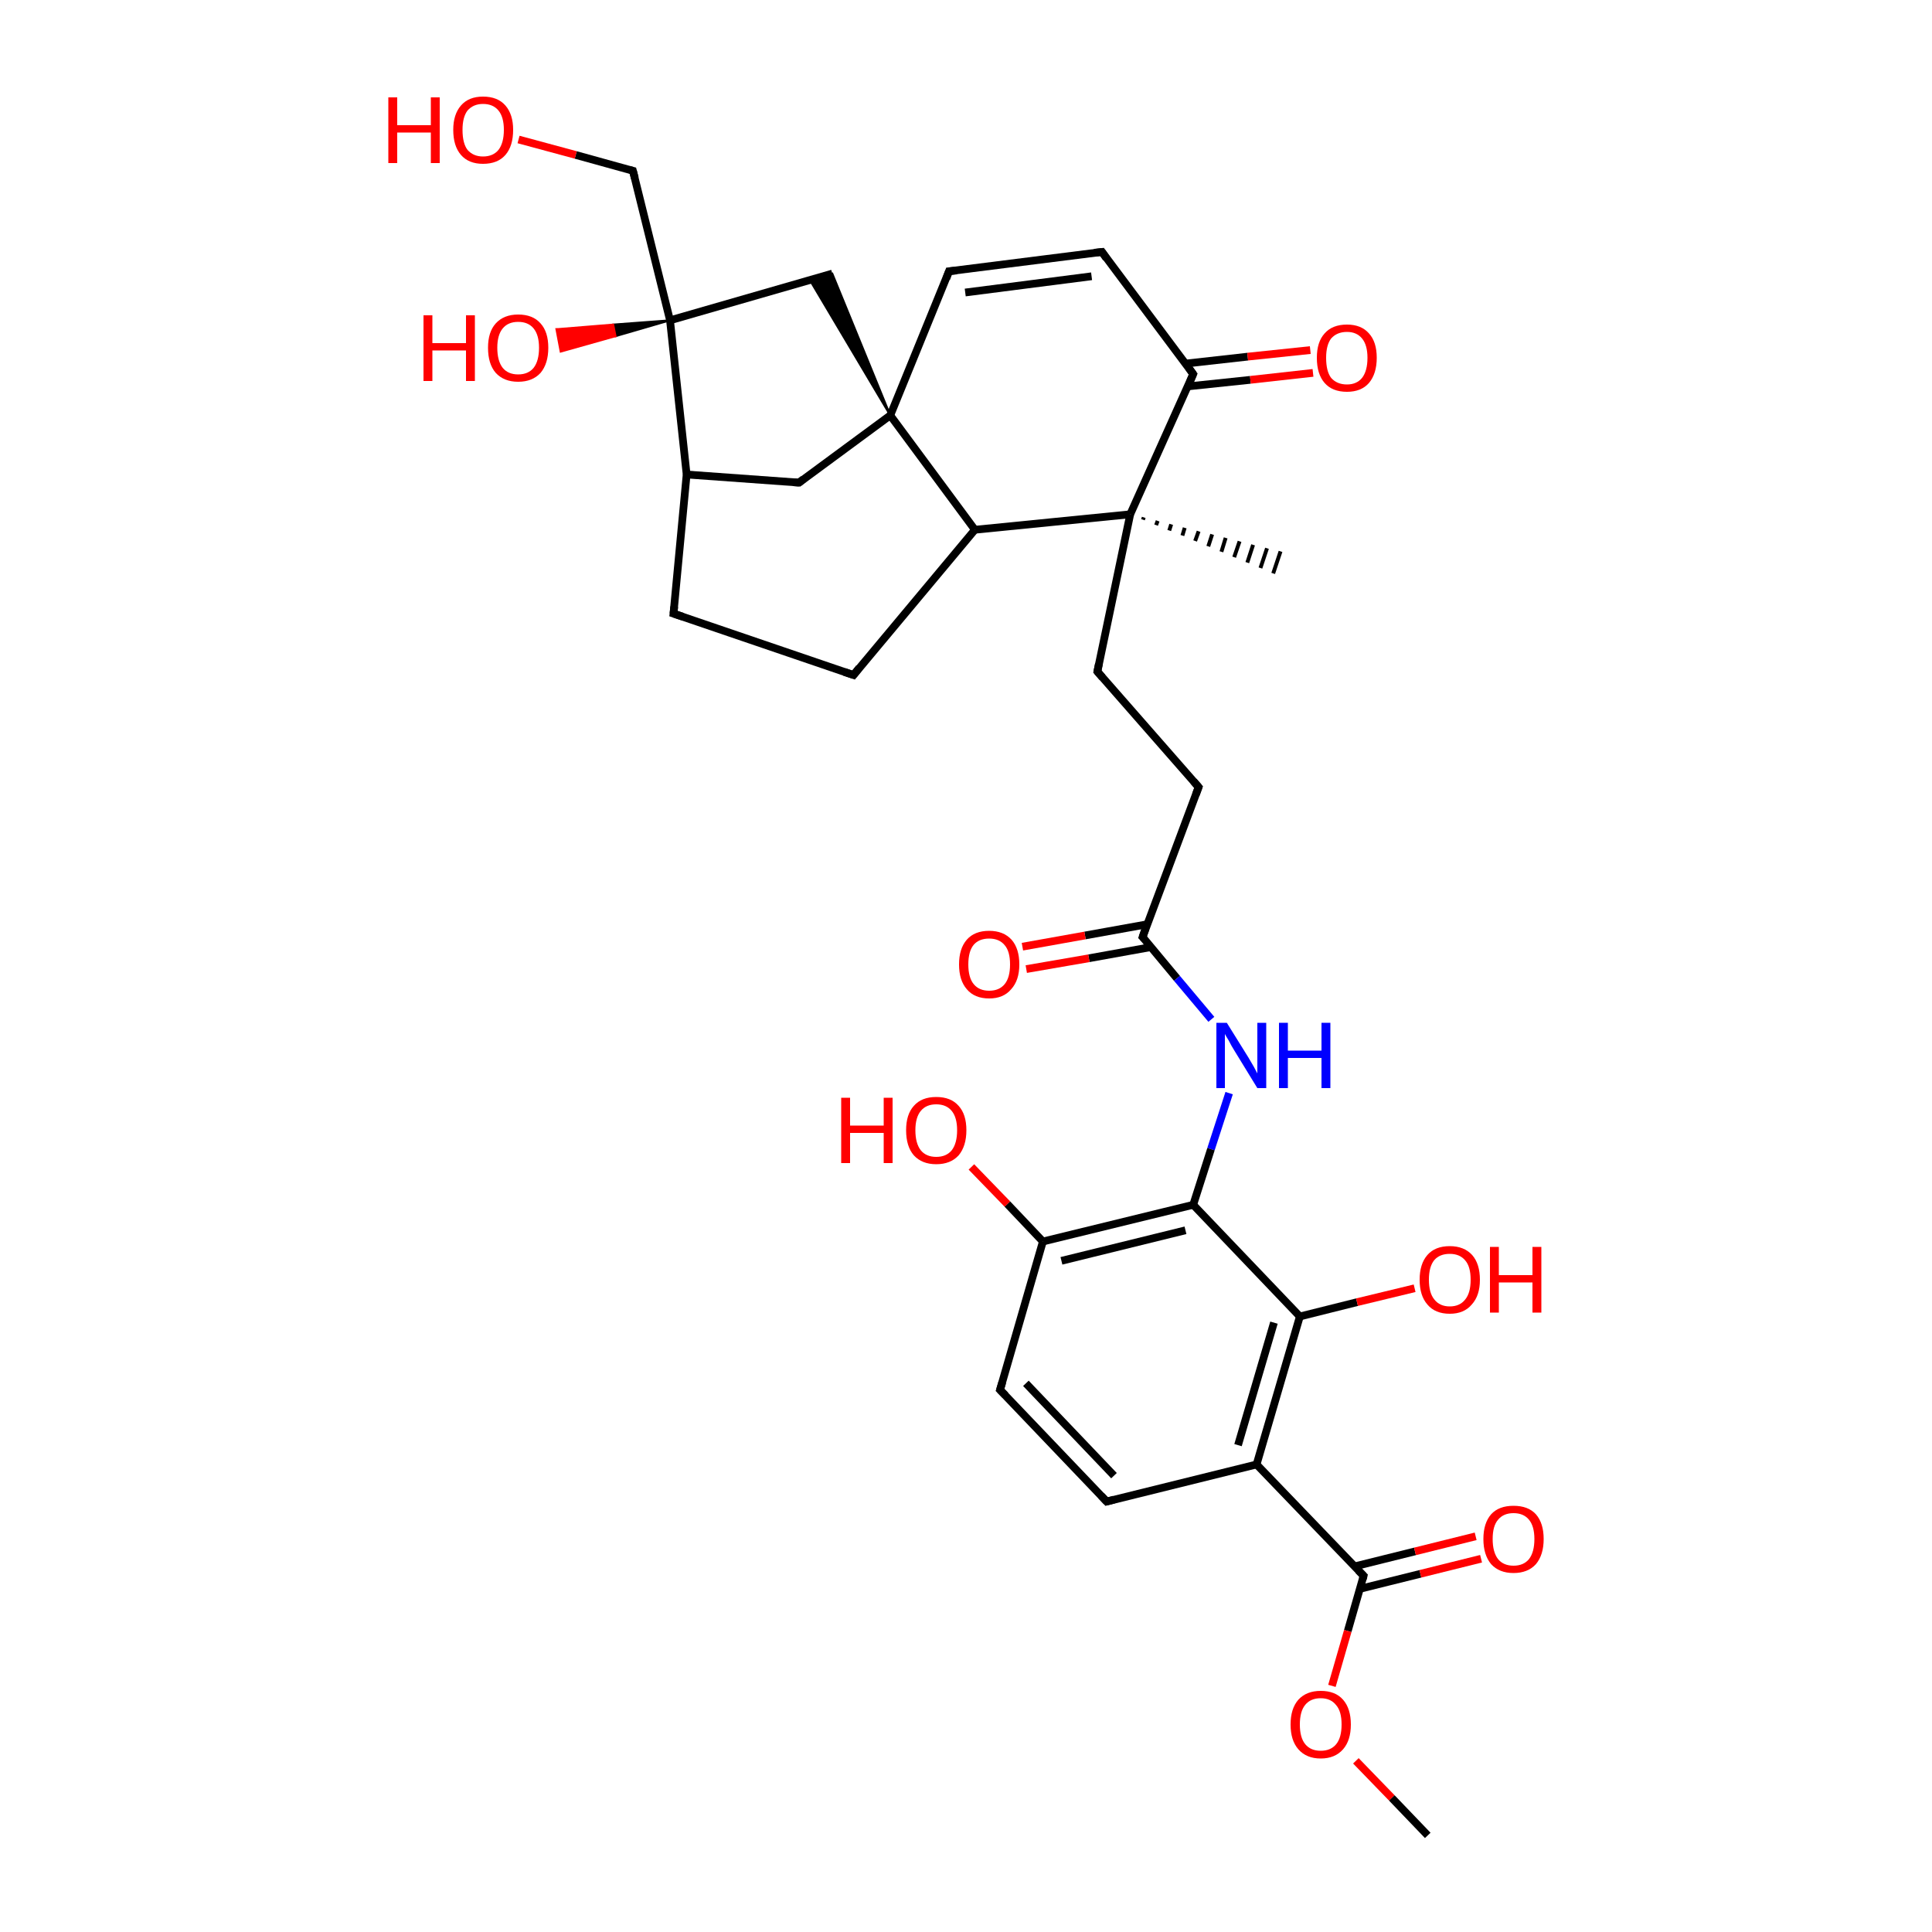 
<svg version='1.1' baseProfile='full'
              xmlns='http://www.w3.org/2000/svg'
                      xmlns:rdkit='http://www.rdkit.org/xml'
                      xmlns:xlink='http://www.w3.org/1999/xlink'
                  xml:space='preserve'
width='500px' height='500px' viewBox='0 0 500 500'>
<!-- END OF HEADER -->
<rect style='opacity:1.0;fill:#FFFFFF;stroke:none' width='500.0' height='500.0' x='0.0' y='0.0'> </rect>
<path class='bond-0 atom-1 atom-0' d='M 296.0,133.9 L 295.8,134.5' style='fill:none;fill-rule:evenodd;stroke:#000000;stroke-width:1.0px;stroke-linecap:butt;stroke-linejoin:miter;stroke-opacity:1' />
<path class='bond-0 atom-1 atom-0' d='M 299.6,134.8 L 299.2,135.9' style='fill:none;fill-rule:evenodd;stroke:#000000;stroke-width:1.0px;stroke-linecap:butt;stroke-linejoin:miter;stroke-opacity:1' />
<path class='bond-0 atom-1 atom-0' d='M 303.1,135.7 L 302.6,137.3' style='fill:none;fill-rule:evenodd;stroke:#000000;stroke-width:1.0px;stroke-linecap:butt;stroke-linejoin:miter;stroke-opacity:1' />
<path class='bond-0 atom-1 atom-0' d='M 306.6,136.6 L 306.0,138.6' style='fill:none;fill-rule:evenodd;stroke:#000000;stroke-width:1.0px;stroke-linecap:butt;stroke-linejoin:miter;stroke-opacity:1' />
<path class='bond-0 atom-1 atom-0' d='M 310.2,137.5 L 309.3,140.0' style='fill:none;fill-rule:evenodd;stroke:#000000;stroke-width:1.0px;stroke-linecap:butt;stroke-linejoin:miter;stroke-opacity:1' />
<path class='bond-0 atom-1 atom-0' d='M 313.7,138.3 L 312.7,141.4' style='fill:none;fill-rule:evenodd;stroke:#000000;stroke-width:1.0px;stroke-linecap:butt;stroke-linejoin:miter;stroke-opacity:1' />
<path class='bond-0 atom-1 atom-0' d='M 317.2,139.2 L 316.1,142.8' style='fill:none;fill-rule:evenodd;stroke:#000000;stroke-width:1.0px;stroke-linecap:butt;stroke-linejoin:miter;stroke-opacity:1' />
<path class='bond-0 atom-1 atom-0' d='M 320.8,140.1 L 319.4,144.2' style='fill:none;fill-rule:evenodd;stroke:#000000;stroke-width:1.0px;stroke-linecap:butt;stroke-linejoin:miter;stroke-opacity:1' />
<path class='bond-0 atom-1 atom-0' d='M 324.3,141.0 L 322.8,145.6' style='fill:none;fill-rule:evenodd;stroke:#000000;stroke-width:1.0px;stroke-linecap:butt;stroke-linejoin:miter;stroke-opacity:1' />
<path class='bond-0 atom-1 atom-0' d='M 327.9,141.9 L 326.2,147.0' style='fill:none;fill-rule:evenodd;stroke:#000000;stroke-width:1.0px;stroke-linecap:butt;stroke-linejoin:miter;stroke-opacity:1' />
<path class='bond-0 atom-1 atom-0' d='M 331.4,142.7 L 329.5,148.4' style='fill:none;fill-rule:evenodd;stroke:#000000;stroke-width:1.0px;stroke-linecap:butt;stroke-linejoin:miter;stroke-opacity:1' />
<path class='bond-1 atom-1 atom-2' d='M 292.5,133.1 L 252.3,137.1' style='fill:none;fill-rule:evenodd;stroke:#000000;stroke-width:2.0px;stroke-linecap:butt;stroke-linejoin:miter;stroke-opacity:1' />
<path class='bond-2 atom-2 atom-3' d='M 252.3,137.1 L 220.9,174.7' style='fill:none;fill-rule:evenodd;stroke:#000000;stroke-width:2.0px;stroke-linecap:butt;stroke-linejoin:miter;stroke-opacity:1' />
<path class='bond-3 atom-3 atom-4' d='M 220.9,174.7 L 174.3,158.8' style='fill:none;fill-rule:evenodd;stroke:#000000;stroke-width:2.0px;stroke-linecap:butt;stroke-linejoin:miter;stroke-opacity:1' />
<path class='bond-4 atom-4 atom-5' d='M 174.3,158.8 L 177.7,122.8' style='fill:none;fill-rule:evenodd;stroke:#000000;stroke-width:2.0px;stroke-linecap:butt;stroke-linejoin:miter;stroke-opacity:1' />
<path class='bond-5 atom-5 atom-6' d='M 177.7,122.8 L 206.8,124.9' style='fill:none;fill-rule:evenodd;stroke:#000000;stroke-width:2.0px;stroke-linecap:butt;stroke-linejoin:miter;stroke-opacity:1' />
<path class='bond-6 atom-6 atom-7' d='M 206.8,124.9 L 230.4,107.5' style='fill:none;fill-rule:evenodd;stroke:#000000;stroke-width:2.0px;stroke-linecap:butt;stroke-linejoin:miter;stroke-opacity:1' />
<path class='bond-7 atom-7 atom-8' d='M 230.4,107.5 L 209.6,72.5 L 215.4,70.8 Z' style='fill:#000000;fill-rule:evenodd;fill-opacity:1;stroke:#000000;stroke-width:0.5px;stroke-linecap:butt;stroke-linejoin:miter;stroke-opacity:1;' />
<path class='bond-8 atom-8 atom-9' d='M 215.4,70.8 L 173.4,82.9' style='fill:none;fill-rule:evenodd;stroke:#000000;stroke-width:2.0px;stroke-linecap:butt;stroke-linejoin:miter;stroke-opacity:1' />
<path class='bond-9 atom-9 atom-10' d='M 173.4,82.9 L 163.8,44.2' style='fill:none;fill-rule:evenodd;stroke:#000000;stroke-width:2.0px;stroke-linecap:butt;stroke-linejoin:miter;stroke-opacity:1' />
<path class='bond-10 atom-10 atom-11' d='M 163.8,44.2 L 149.0,40.1' style='fill:none;fill-rule:evenodd;stroke:#000000;stroke-width:2.0px;stroke-linecap:butt;stroke-linejoin:miter;stroke-opacity:1' />
<path class='bond-10 atom-10 atom-11' d='M 149.0,40.1 L 134.2,36.1' style='fill:none;fill-rule:evenodd;stroke:#FF0000;stroke-width:2.0px;stroke-linecap:butt;stroke-linejoin:miter;stroke-opacity:1' />
<path class='bond-11 atom-9 atom-12' d='M 173.4,82.9 L 159.3,87.0 L 158.7,84.0 Z' style='fill:#000000;fill-rule:evenodd;fill-opacity:1;stroke:#000000;stroke-width:0.5px;stroke-linecap:butt;stroke-linejoin:miter;stroke-opacity:1;' />
<path class='bond-11 atom-9 atom-12' d='M 159.3,87.0 L 144.0,85.2 L 145.1,91.0 Z' style='fill:#FF0000;fill-rule:evenodd;fill-opacity:1;stroke:#FF0000;stroke-width:0.5px;stroke-linecap:butt;stroke-linejoin:miter;stroke-opacity:1;' />
<path class='bond-11 atom-9 atom-12' d='M 159.3,87.0 L 158.7,84.0 L 144.0,85.2 Z' style='fill:#FF0000;fill-rule:evenodd;fill-opacity:1;stroke:#FF0000;stroke-width:0.5px;stroke-linecap:butt;stroke-linejoin:miter;stroke-opacity:1;' />
<path class='bond-12 atom-7 atom-13' d='M 230.4,107.5 L 245.6,70.2' style='fill:none;fill-rule:evenodd;stroke:#000000;stroke-width:2.0px;stroke-linecap:butt;stroke-linejoin:miter;stroke-opacity:1' />
<path class='bond-13 atom-13 atom-14' d='M 245.6,70.2 L 285.2,65.2' style='fill:none;fill-rule:evenodd;stroke:#000000;stroke-width:2.0px;stroke-linecap:butt;stroke-linejoin:miter;stroke-opacity:1' />
<path class='bond-13 atom-13 atom-14' d='M 249.8,75.7 L 282.5,71.5' style='fill:none;fill-rule:evenodd;stroke:#000000;stroke-width:2.0px;stroke-linecap:butt;stroke-linejoin:miter;stroke-opacity:1' />
<path class='bond-14 atom-14 atom-15' d='M 285.2,65.2 L 308.8,96.8' style='fill:none;fill-rule:evenodd;stroke:#000000;stroke-width:2.0px;stroke-linecap:butt;stroke-linejoin:miter;stroke-opacity:1' />
<path class='bond-15 atom-15 atom-16' d='M 307.4,100.0 L 323.6,98.3' style='fill:none;fill-rule:evenodd;stroke:#000000;stroke-width:2.0px;stroke-linecap:butt;stroke-linejoin:miter;stroke-opacity:1' />
<path class='bond-15 atom-15 atom-16' d='M 323.6,98.3 L 339.8,96.5' style='fill:none;fill-rule:evenodd;stroke:#FF0000;stroke-width:2.0px;stroke-linecap:butt;stroke-linejoin:miter;stroke-opacity:1' />
<path class='bond-15 atom-15 atom-16' d='M 306.8,94.1 L 322.9,92.3' style='fill:none;fill-rule:evenodd;stroke:#000000;stroke-width:2.0px;stroke-linecap:butt;stroke-linejoin:miter;stroke-opacity:1' />
<path class='bond-15 atom-15 atom-16' d='M 322.9,92.3 L 339.1,90.6' style='fill:none;fill-rule:evenodd;stroke:#FF0000;stroke-width:2.0px;stroke-linecap:butt;stroke-linejoin:miter;stroke-opacity:1' />
<path class='bond-16 atom-1 atom-17' d='M 292.5,133.1 L 284.0,173.8' style='fill:none;fill-rule:evenodd;stroke:#000000;stroke-width:2.0px;stroke-linecap:butt;stroke-linejoin:miter;stroke-opacity:1' />
<path class='bond-17 atom-17 atom-18' d='M 284.0,173.8 L 310.2,203.7' style='fill:none;fill-rule:evenodd;stroke:#000000;stroke-width:2.0px;stroke-linecap:butt;stroke-linejoin:miter;stroke-opacity:1' />
<path class='bond-18 atom-18 atom-19' d='M 310.2,203.7 L 295.7,242.5' style='fill:none;fill-rule:evenodd;stroke:#000000;stroke-width:2.0px;stroke-linecap:butt;stroke-linejoin:miter;stroke-opacity:1' />
<path class='bond-19 atom-19 atom-20' d='M 296.9,239.2 L 280.8,242.1' style='fill:none;fill-rule:evenodd;stroke:#000000;stroke-width:2.0px;stroke-linecap:butt;stroke-linejoin:miter;stroke-opacity:1' />
<path class='bond-19 atom-19 atom-20' d='M 280.8,242.1 L 264.6,245.0' style='fill:none;fill-rule:evenodd;stroke:#FF0000;stroke-width:2.0px;stroke-linecap:butt;stroke-linejoin:miter;stroke-opacity:1' />
<path class='bond-19 atom-19 atom-20' d='M 297.9,245.1 L 281.8,248.0' style='fill:none;fill-rule:evenodd;stroke:#000000;stroke-width:2.0px;stroke-linecap:butt;stroke-linejoin:miter;stroke-opacity:1' />
<path class='bond-19 atom-19 atom-20' d='M 281.8,248.0 L 265.6,250.8' style='fill:none;fill-rule:evenodd;stroke:#FF0000;stroke-width:2.0px;stroke-linecap:butt;stroke-linejoin:miter;stroke-opacity:1' />
<path class='bond-20 atom-19 atom-21' d='M 295.7,242.5 L 304.6,253.2' style='fill:none;fill-rule:evenodd;stroke:#000000;stroke-width:2.0px;stroke-linecap:butt;stroke-linejoin:miter;stroke-opacity:1' />
<path class='bond-20 atom-19 atom-21' d='M 304.6,253.2 L 313.5,263.8' style='fill:none;fill-rule:evenodd;stroke:#0000FF;stroke-width:2.0px;stroke-linecap:butt;stroke-linejoin:miter;stroke-opacity:1' />
<path class='bond-21 atom-21 atom-22' d='M 318.1,282.9 L 313.4,297.4' style='fill:none;fill-rule:evenodd;stroke:#0000FF;stroke-width:2.0px;stroke-linecap:butt;stroke-linejoin:miter;stroke-opacity:1' />
<path class='bond-21 atom-21 atom-22' d='M 313.4,297.4 L 308.8,311.8' style='fill:none;fill-rule:evenodd;stroke:#000000;stroke-width:2.0px;stroke-linecap:butt;stroke-linejoin:miter;stroke-opacity:1' />
<path class='bond-22 atom-22 atom-23' d='M 308.8,311.8 L 269.9,321.3' style='fill:none;fill-rule:evenodd;stroke:#000000;stroke-width:2.0px;stroke-linecap:butt;stroke-linejoin:miter;stroke-opacity:1' />
<path class='bond-22 atom-22 atom-23' d='M 306.8,318.4 L 274.7,326.3' style='fill:none;fill-rule:evenodd;stroke:#000000;stroke-width:2.0px;stroke-linecap:butt;stroke-linejoin:miter;stroke-opacity:1' />
<path class='bond-23 atom-23 atom-24' d='M 269.9,321.3 L 258.8,359.7' style='fill:none;fill-rule:evenodd;stroke:#000000;stroke-width:2.0px;stroke-linecap:butt;stroke-linejoin:miter;stroke-opacity:1' />
<path class='bond-24 atom-24 atom-25' d='M 258.8,359.7 L 286.4,388.6' style='fill:none;fill-rule:evenodd;stroke:#000000;stroke-width:2.0px;stroke-linecap:butt;stroke-linejoin:miter;stroke-opacity:1' />
<path class='bond-24 atom-24 atom-25' d='M 265.5,358.0 L 288.3,381.9' style='fill:none;fill-rule:evenodd;stroke:#000000;stroke-width:2.0px;stroke-linecap:butt;stroke-linejoin:miter;stroke-opacity:1' />
<path class='bond-25 atom-25 atom-26' d='M 286.4,388.6 L 325.2,379.0' style='fill:none;fill-rule:evenodd;stroke:#000000;stroke-width:2.0px;stroke-linecap:butt;stroke-linejoin:miter;stroke-opacity:1' />
<path class='bond-26 atom-26 atom-27' d='M 325.2,379.0 L 336.4,340.7' style='fill:none;fill-rule:evenodd;stroke:#000000;stroke-width:2.0px;stroke-linecap:butt;stroke-linejoin:miter;stroke-opacity:1' />
<path class='bond-26 atom-26 atom-27' d='M 320.4,374.0 L 329.7,342.3' style='fill:none;fill-rule:evenodd;stroke:#000000;stroke-width:2.0px;stroke-linecap:butt;stroke-linejoin:miter;stroke-opacity:1' />
<path class='bond-27 atom-27 atom-28' d='M 336.4,340.7 L 351.2,337.0' style='fill:none;fill-rule:evenodd;stroke:#000000;stroke-width:2.0px;stroke-linecap:butt;stroke-linejoin:miter;stroke-opacity:1' />
<path class='bond-27 atom-27 atom-28' d='M 351.2,337.0 L 366.1,333.4' style='fill:none;fill-rule:evenodd;stroke:#FF0000;stroke-width:2.0px;stroke-linecap:butt;stroke-linejoin:miter;stroke-opacity:1' />
<path class='bond-28 atom-26 atom-29' d='M 325.2,379.0 L 352.9,407.8' style='fill:none;fill-rule:evenodd;stroke:#000000;stroke-width:2.0px;stroke-linecap:butt;stroke-linejoin:miter;stroke-opacity:1' />
<path class='bond-29 atom-29 atom-30' d='M 351.9,411.2 L 367.6,407.3' style='fill:none;fill-rule:evenodd;stroke:#000000;stroke-width:2.0px;stroke-linecap:butt;stroke-linejoin:miter;stroke-opacity:1' />
<path class='bond-29 atom-29 atom-30' d='M 367.6,407.3 L 383.3,403.4' style='fill:none;fill-rule:evenodd;stroke:#FF0000;stroke-width:2.0px;stroke-linecap:butt;stroke-linejoin:miter;stroke-opacity:1' />
<path class='bond-29 atom-29 atom-30' d='M 350.5,405.4 L 366.2,401.5' style='fill:none;fill-rule:evenodd;stroke:#000000;stroke-width:2.0px;stroke-linecap:butt;stroke-linejoin:miter;stroke-opacity:1' />
<path class='bond-29 atom-29 atom-30' d='M 366.2,401.5 L 381.9,397.6' style='fill:none;fill-rule:evenodd;stroke:#FF0000;stroke-width:2.0px;stroke-linecap:butt;stroke-linejoin:miter;stroke-opacity:1' />
<path class='bond-30 atom-29 atom-31' d='M 352.9,407.8 L 348.8,422.1' style='fill:none;fill-rule:evenodd;stroke:#000000;stroke-width:2.0px;stroke-linecap:butt;stroke-linejoin:miter;stroke-opacity:1' />
<path class='bond-30 atom-29 atom-31' d='M 348.8,422.1 L 344.7,436.3' style='fill:none;fill-rule:evenodd;stroke:#FF0000;stroke-width:2.0px;stroke-linecap:butt;stroke-linejoin:miter;stroke-opacity:1' />
<path class='bond-31 atom-31 atom-32' d='M 350.9,455.7 L 360.2,465.3' style='fill:none;fill-rule:evenodd;stroke:#FF0000;stroke-width:2.0px;stroke-linecap:butt;stroke-linejoin:miter;stroke-opacity:1' />
<path class='bond-31 atom-31 atom-32' d='M 360.2,465.3 L 369.5,475.0' style='fill:none;fill-rule:evenodd;stroke:#000000;stroke-width:2.0px;stroke-linecap:butt;stroke-linejoin:miter;stroke-opacity:1' />
<path class='bond-32 atom-23 atom-33' d='M 269.9,321.3 L 260.7,311.6' style='fill:none;fill-rule:evenodd;stroke:#000000;stroke-width:2.0px;stroke-linecap:butt;stroke-linejoin:miter;stroke-opacity:1' />
<path class='bond-32 atom-23 atom-33' d='M 260.7,311.6 L 251.4,302.0' style='fill:none;fill-rule:evenodd;stroke:#FF0000;stroke-width:2.0px;stroke-linecap:butt;stroke-linejoin:miter;stroke-opacity:1' />
<path class='bond-33 atom-15 atom-1' d='M 308.8,96.8 L 292.5,133.1' style='fill:none;fill-rule:evenodd;stroke:#000000;stroke-width:2.0px;stroke-linecap:butt;stroke-linejoin:miter;stroke-opacity:1' />
<path class='bond-34 atom-7 atom-2' d='M 230.4,107.5 L 252.3,137.1' style='fill:none;fill-rule:evenodd;stroke:#000000;stroke-width:2.0px;stroke-linecap:butt;stroke-linejoin:miter;stroke-opacity:1' />
<path class='bond-35 atom-9 atom-5' d='M 173.4,82.9 L 177.7,122.8' style='fill:none;fill-rule:evenodd;stroke:#000000;stroke-width:2.0px;stroke-linecap:butt;stroke-linejoin:miter;stroke-opacity:1' />
<path class='bond-36 atom-27 atom-22' d='M 336.4,340.7 L 308.8,311.8' style='fill:none;fill-rule:evenodd;stroke:#000000;stroke-width:2.0px;stroke-linecap:butt;stroke-linejoin:miter;stroke-opacity:1' />
<path d='M 222.4,172.8 L 220.9,174.7 L 218.5,173.9' style='fill:none;stroke:#000000;stroke-width:2.0px;stroke-linecap:butt;stroke-linejoin:miter;stroke-opacity:1;' />
<path d='M 176.7,159.6 L 174.3,158.8 L 174.5,157.0' style='fill:none;stroke:#000000;stroke-width:2.0px;stroke-linecap:butt;stroke-linejoin:miter;stroke-opacity:1;' />
<path d='M 205.3,124.8 L 206.8,124.9 L 207.9,124.0' style='fill:none;stroke:#000000;stroke-width:2.0px;stroke-linecap:butt;stroke-linejoin:miter;stroke-opacity:1;' />
<path d='M 164.3,46.1 L 163.8,44.2 L 163.0,44.0' style='fill:none;stroke:#000000;stroke-width:2.0px;stroke-linecap:butt;stroke-linejoin:miter;stroke-opacity:1;' />
<path d='M 244.9,72.1 L 245.6,70.2 L 247.6,70.0' style='fill:none;stroke:#000000;stroke-width:2.0px;stroke-linecap:butt;stroke-linejoin:miter;stroke-opacity:1;' />
<path d='M 283.2,65.4 L 285.2,65.2 L 286.3,66.8' style='fill:none;stroke:#000000;stroke-width:2.0px;stroke-linecap:butt;stroke-linejoin:miter;stroke-opacity:1;' />
<path d='M 307.7,95.3 L 308.8,96.8 L 308.0,98.7' style='fill:none;stroke:#000000;stroke-width:2.0px;stroke-linecap:butt;stroke-linejoin:miter;stroke-opacity:1;' />
<path d='M 284.4,171.8 L 284.0,173.8 L 285.3,175.3' style='fill:none;stroke:#000000;stroke-width:2.0px;stroke-linecap:butt;stroke-linejoin:miter;stroke-opacity:1;' />
<path d='M 308.9,202.2 L 310.2,203.7 L 309.5,205.6' style='fill:none;stroke:#000000;stroke-width:2.0px;stroke-linecap:butt;stroke-linejoin:miter;stroke-opacity:1;' />
<path d='M 296.4,240.5 L 295.7,242.5 L 296.2,243.0' style='fill:none;stroke:#000000;stroke-width:2.0px;stroke-linecap:butt;stroke-linejoin:miter;stroke-opacity:1;' />
<path d='M 259.4,357.7 L 258.8,359.7 L 260.2,361.1' style='fill:none;stroke:#000000;stroke-width:2.0px;stroke-linecap:butt;stroke-linejoin:miter;stroke-opacity:1;' />
<path d='M 285.0,387.1 L 286.4,388.6 L 288.3,388.1' style='fill:none;stroke:#000000;stroke-width:2.0px;stroke-linecap:butt;stroke-linejoin:miter;stroke-opacity:1;' />
<path d='M 351.5,406.4 L 352.9,407.8 L 352.7,408.6' style='fill:none;stroke:#000000;stroke-width:2.0px;stroke-linecap:butt;stroke-linejoin:miter;stroke-opacity:1;' />
<path class='atom-11' d='M 100.5 25.2
L 102.8 25.2
L 102.8 32.4
L 111.5 32.4
L 111.5 25.2
L 113.8 25.2
L 113.8 42.2
L 111.5 42.2
L 111.5 34.3
L 102.8 34.3
L 102.8 42.2
L 100.5 42.2
L 100.5 25.2
' fill='#FF0000'/>
<path class='atom-11' d='M 117.3 33.6
Q 117.3 29.6, 119.3 27.3
Q 121.3 25.0, 125.0 25.0
Q 128.8 25.0, 130.8 27.3
Q 132.8 29.6, 132.8 33.6
Q 132.8 37.8, 130.8 40.1
Q 128.8 42.4, 125.0 42.4
Q 121.3 42.4, 119.3 40.1
Q 117.3 37.8, 117.3 33.6
M 125.0 40.5
Q 127.6 40.5, 129.0 38.8
Q 130.4 37.0, 130.4 33.6
Q 130.4 30.3, 129.0 28.6
Q 127.6 26.9, 125.0 26.9
Q 122.5 26.9, 121.0 28.6
Q 119.7 30.3, 119.7 33.6
Q 119.7 37.1, 121.0 38.8
Q 122.5 40.5, 125.0 40.5
' fill='#FF0000'/>
<path class='atom-12' d='M 109.6 81.6
L 111.9 81.6
L 111.9 88.8
L 120.6 88.8
L 120.6 81.6
L 122.9 81.6
L 122.9 98.6
L 120.6 98.6
L 120.6 90.7
L 111.9 90.7
L 111.9 98.6
L 109.6 98.6
L 109.6 81.6
' fill='#FF0000'/>
<path class='atom-12' d='M 126.3 90.0
Q 126.3 85.9, 128.3 83.7
Q 130.4 81.4, 134.1 81.4
Q 137.9 81.4, 139.9 83.7
Q 141.9 85.9, 141.9 90.0
Q 141.9 94.1, 139.9 96.5
Q 137.8 98.8, 134.1 98.8
Q 130.4 98.8, 128.3 96.5
Q 126.3 94.2, 126.3 90.0
M 134.1 96.9
Q 136.7 96.9, 138.1 95.2
Q 139.5 93.4, 139.5 90.0
Q 139.5 86.7, 138.1 85.0
Q 136.7 83.3, 134.1 83.3
Q 131.5 83.3, 130.1 85.0
Q 128.7 86.7, 128.7 90.0
Q 128.7 93.4, 130.1 95.2
Q 131.5 96.9, 134.1 96.9
' fill='#FF0000'/>
<path class='atom-16' d='M 340.8 92.6
Q 340.8 88.5, 342.8 86.3
Q 344.8 84.0, 348.6 84.0
Q 352.3 84.0, 354.3 86.3
Q 356.3 88.5, 356.3 92.6
Q 356.3 96.7, 354.3 99.1
Q 352.3 101.4, 348.6 101.4
Q 344.8 101.4, 342.8 99.1
Q 340.8 96.8, 340.8 92.6
M 348.6 99.5
Q 351.1 99.5, 352.5 97.8
Q 353.9 96.0, 353.9 92.6
Q 353.9 89.3, 352.5 87.6
Q 351.1 85.9, 348.6 85.9
Q 346.0 85.9, 344.5 87.6
Q 343.2 89.3, 343.2 92.6
Q 343.2 96.1, 344.5 97.8
Q 346.0 99.5, 348.6 99.5
' fill='#FF0000'/>
<path class='atom-20' d='M 248.2 249.6
Q 248.2 245.5, 250.2 243.2
Q 252.2 240.9, 256.0 240.9
Q 259.7 240.9, 261.8 243.2
Q 263.8 245.5, 263.8 249.6
Q 263.8 253.7, 261.7 256.0
Q 259.7 258.4, 256.0 258.4
Q 252.2 258.4, 250.2 256.0
Q 248.2 253.7, 248.2 249.6
M 256.0 256.4
Q 258.6 256.4, 260.0 254.7
Q 261.4 253.0, 261.4 249.6
Q 261.4 246.2, 260.0 244.6
Q 258.6 242.9, 256.0 242.9
Q 253.4 242.9, 252.0 244.5
Q 250.6 246.2, 250.6 249.6
Q 250.6 253.0, 252.0 254.7
Q 253.4 256.4, 256.0 256.4
' fill='#FF0000'/>
<path class='atom-21' d='M 317.5 264.7
L 323.1 273.7
Q 323.6 274.5, 324.5 276.1
Q 325.4 277.8, 325.4 277.8
L 325.4 264.7
L 327.7 264.7
L 327.7 281.6
L 325.4 281.6
L 319.4 271.8
Q 318.7 270.7, 318.0 269.3
Q 317.2 268.0, 317.0 267.6
L 317.0 281.6
L 314.8 281.6
L 314.8 264.7
L 317.5 264.7
' fill='#0000FF'/>
<path class='atom-21' d='M 331.0 264.7
L 333.3 264.7
L 333.3 271.9
L 342.0 271.9
L 342.0 264.7
L 344.3 264.7
L 344.3 281.6
L 342.0 281.6
L 342.0 273.8
L 333.3 273.8
L 333.3 281.6
L 331.0 281.6
L 331.0 264.7
' fill='#0000FF'/>
<path class='atom-28' d='M 367.4 331.2
Q 367.4 327.1, 369.4 324.8
Q 371.4 322.5, 375.2 322.5
Q 378.9 322.5, 381.0 324.8
Q 383.0 327.1, 383.0 331.2
Q 383.0 335.3, 380.9 337.6
Q 378.9 340.0, 375.2 340.0
Q 371.4 340.0, 369.4 337.6
Q 367.4 335.3, 367.4 331.2
M 375.2 338.1
Q 377.8 338.1, 379.2 336.3
Q 380.6 334.6, 380.6 331.2
Q 380.6 327.8, 379.2 326.2
Q 377.8 324.5, 375.2 324.5
Q 372.6 324.5, 371.2 326.1
Q 369.8 327.8, 369.8 331.2
Q 369.8 334.6, 371.2 336.3
Q 372.6 338.1, 375.2 338.1
' fill='#FF0000'/>
<path class='atom-28' d='M 385.6 322.7
L 387.9 322.7
L 387.9 330.0
L 396.6 330.0
L 396.6 322.7
L 398.9 322.7
L 398.9 339.7
L 396.6 339.7
L 396.6 331.9
L 387.9 331.9
L 387.9 339.7
L 385.6 339.7
L 385.6 322.7
' fill='#FF0000'/>
<path class='atom-30' d='M 383.9 398.3
Q 383.9 394.2, 385.9 391.9
Q 387.9 389.7, 391.7 389.7
Q 395.5 389.7, 397.5 391.9
Q 399.5 394.2, 399.5 398.3
Q 399.5 402.4, 397.5 404.8
Q 395.4 407.1, 391.7 407.1
Q 388.0 407.1, 385.9 404.8
Q 383.9 402.4, 383.9 398.3
M 391.7 405.2
Q 394.3 405.2, 395.7 403.5
Q 397.1 401.7, 397.1 398.3
Q 397.1 395.0, 395.7 393.3
Q 394.3 391.6, 391.7 391.6
Q 389.1 391.6, 387.7 393.3
Q 386.3 394.9, 386.3 398.3
Q 386.3 401.7, 387.7 403.5
Q 389.1 405.2, 391.7 405.2
' fill='#FF0000'/>
<path class='atom-31' d='M 334.0 446.3
Q 334.0 442.2, 336.0 439.9
Q 338.1 437.6, 341.8 437.6
Q 345.6 437.6, 347.6 439.9
Q 349.6 442.2, 349.6 446.3
Q 349.6 450.4, 347.6 452.7
Q 345.5 455.1, 341.8 455.1
Q 338.1 455.1, 336.0 452.7
Q 334.0 450.4, 334.0 446.3
M 341.8 453.1
Q 344.4 453.1, 345.8 451.4
Q 347.2 449.7, 347.2 446.3
Q 347.2 442.9, 345.8 441.3
Q 344.4 439.5, 341.8 439.5
Q 339.2 439.5, 337.8 441.2
Q 336.4 442.9, 336.4 446.3
Q 336.4 449.7, 337.8 451.4
Q 339.2 453.1, 341.8 453.1
' fill='#FF0000'/>
<path class='atom-33' d='M 217.7 284.1
L 220.0 284.1
L 220.0 291.3
L 228.7 291.3
L 228.7 284.1
L 231.0 284.1
L 231.0 301.0
L 228.7 301.0
L 228.7 293.2
L 220.0 293.2
L 220.0 301.0
L 217.7 301.0
L 217.7 284.1
' fill='#FF0000'/>
<path class='atom-33' d='M 234.5 292.5
Q 234.5 288.4, 236.5 286.2
Q 238.5 283.9, 242.3 283.9
Q 246.1 283.9, 248.1 286.2
Q 250.1 288.4, 250.1 292.5
Q 250.1 296.6, 248.1 299.0
Q 246.0 301.3, 242.3 301.3
Q 238.6 301.3, 236.5 299.0
Q 234.5 296.7, 234.5 292.5
M 242.3 299.4
Q 244.9 299.4, 246.3 297.7
Q 247.7 295.9, 247.7 292.5
Q 247.7 289.2, 246.3 287.5
Q 244.9 285.8, 242.3 285.8
Q 239.7 285.8, 238.3 287.5
Q 236.9 289.2, 236.9 292.5
Q 236.9 295.9, 238.3 297.7
Q 239.7 299.4, 242.3 299.4
' fill='#FF0000'/>
</svg>
